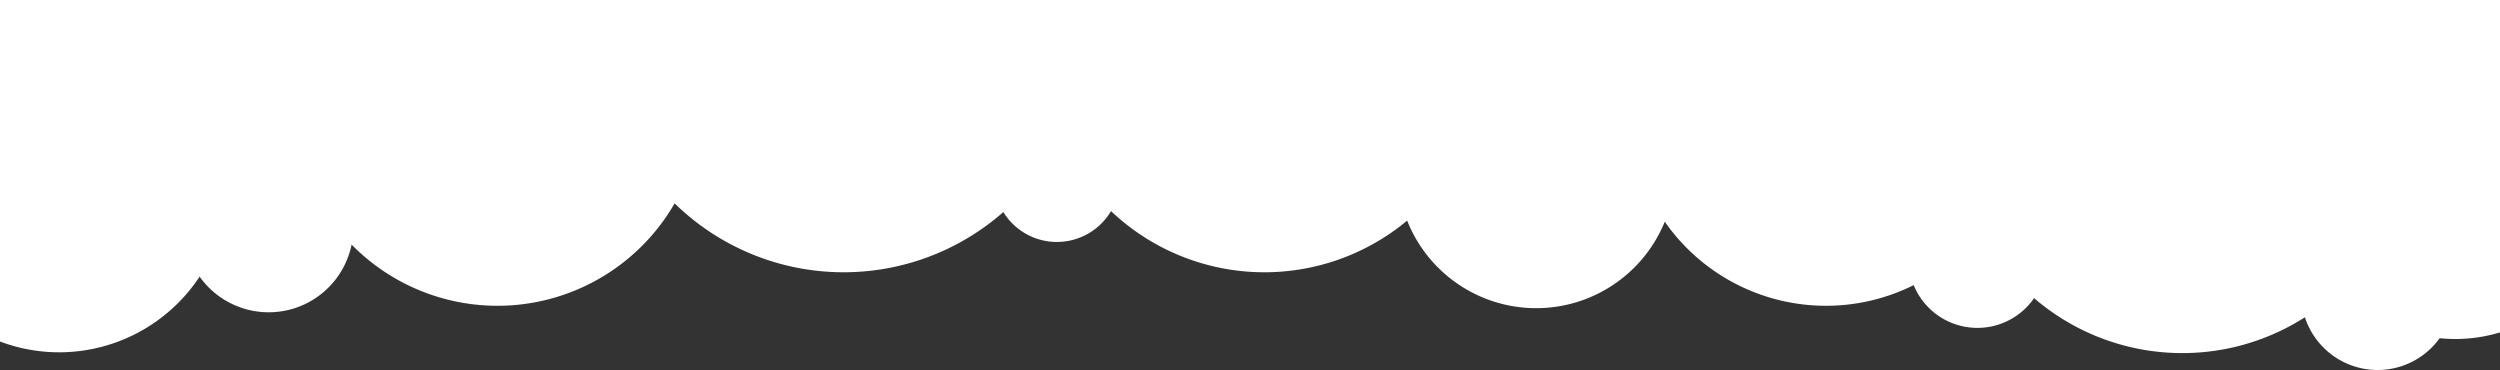 <svg id="グループ_4" data-name="グループ 4" xmlns="http://www.w3.org/2000/svg" xmlns:xlink="http://www.w3.org/1999/xlink" width="1920" height="284.15" viewBox="0 0 1920 284.15">
  <rect x="0" y="0" width="1920" height="284.15" fill="#333333" stroke="none"/>
  <defs>
    <clipPath id="clip-path">
      <rect id="長方形_31" data-name="長方形 31" width="1920" height="284.15" fill="#fff"/>
    </clipPath>
  </defs>
  <g id="グループ_3" data-name="グループ 3" transform="translate(0 0)" clip-path="url(#clip-path)">
    <path id="パス_5" data-name="パス 5" d="M45.264,270.576a129.39,129.39,0,0,0,108.048-58.128,65.014,65.014,0,0,0,116.717-24.6,157.009,157.009,0,0,0,248.083-31.67,185.687,185.687,0,0,0,252.451,6.672,48.3,48.3,0,0,0,82.7-.73,171.208,171.208,0,0,0,227.424,7.3,106.632,106.632,0,0,0,197.856.835,150.946,150.946,0,0,0,191.174,48.72,52.872,52.872,0,0,0,92.458,9.984,174.7,174.7,0,0,0,207.994,14.707,58.73,58.73,0,0,0,103.488,16.08,120.236,120.236,0,0,0,12.106.614,118.722,118.722,0,0,0,34.243-5.069V0H0V262.282a128.971,128.971,0,0,0,45.264,8.294" transform="translate(0 -0.002)" fill="#fff"/>
  </g>
</svg>
